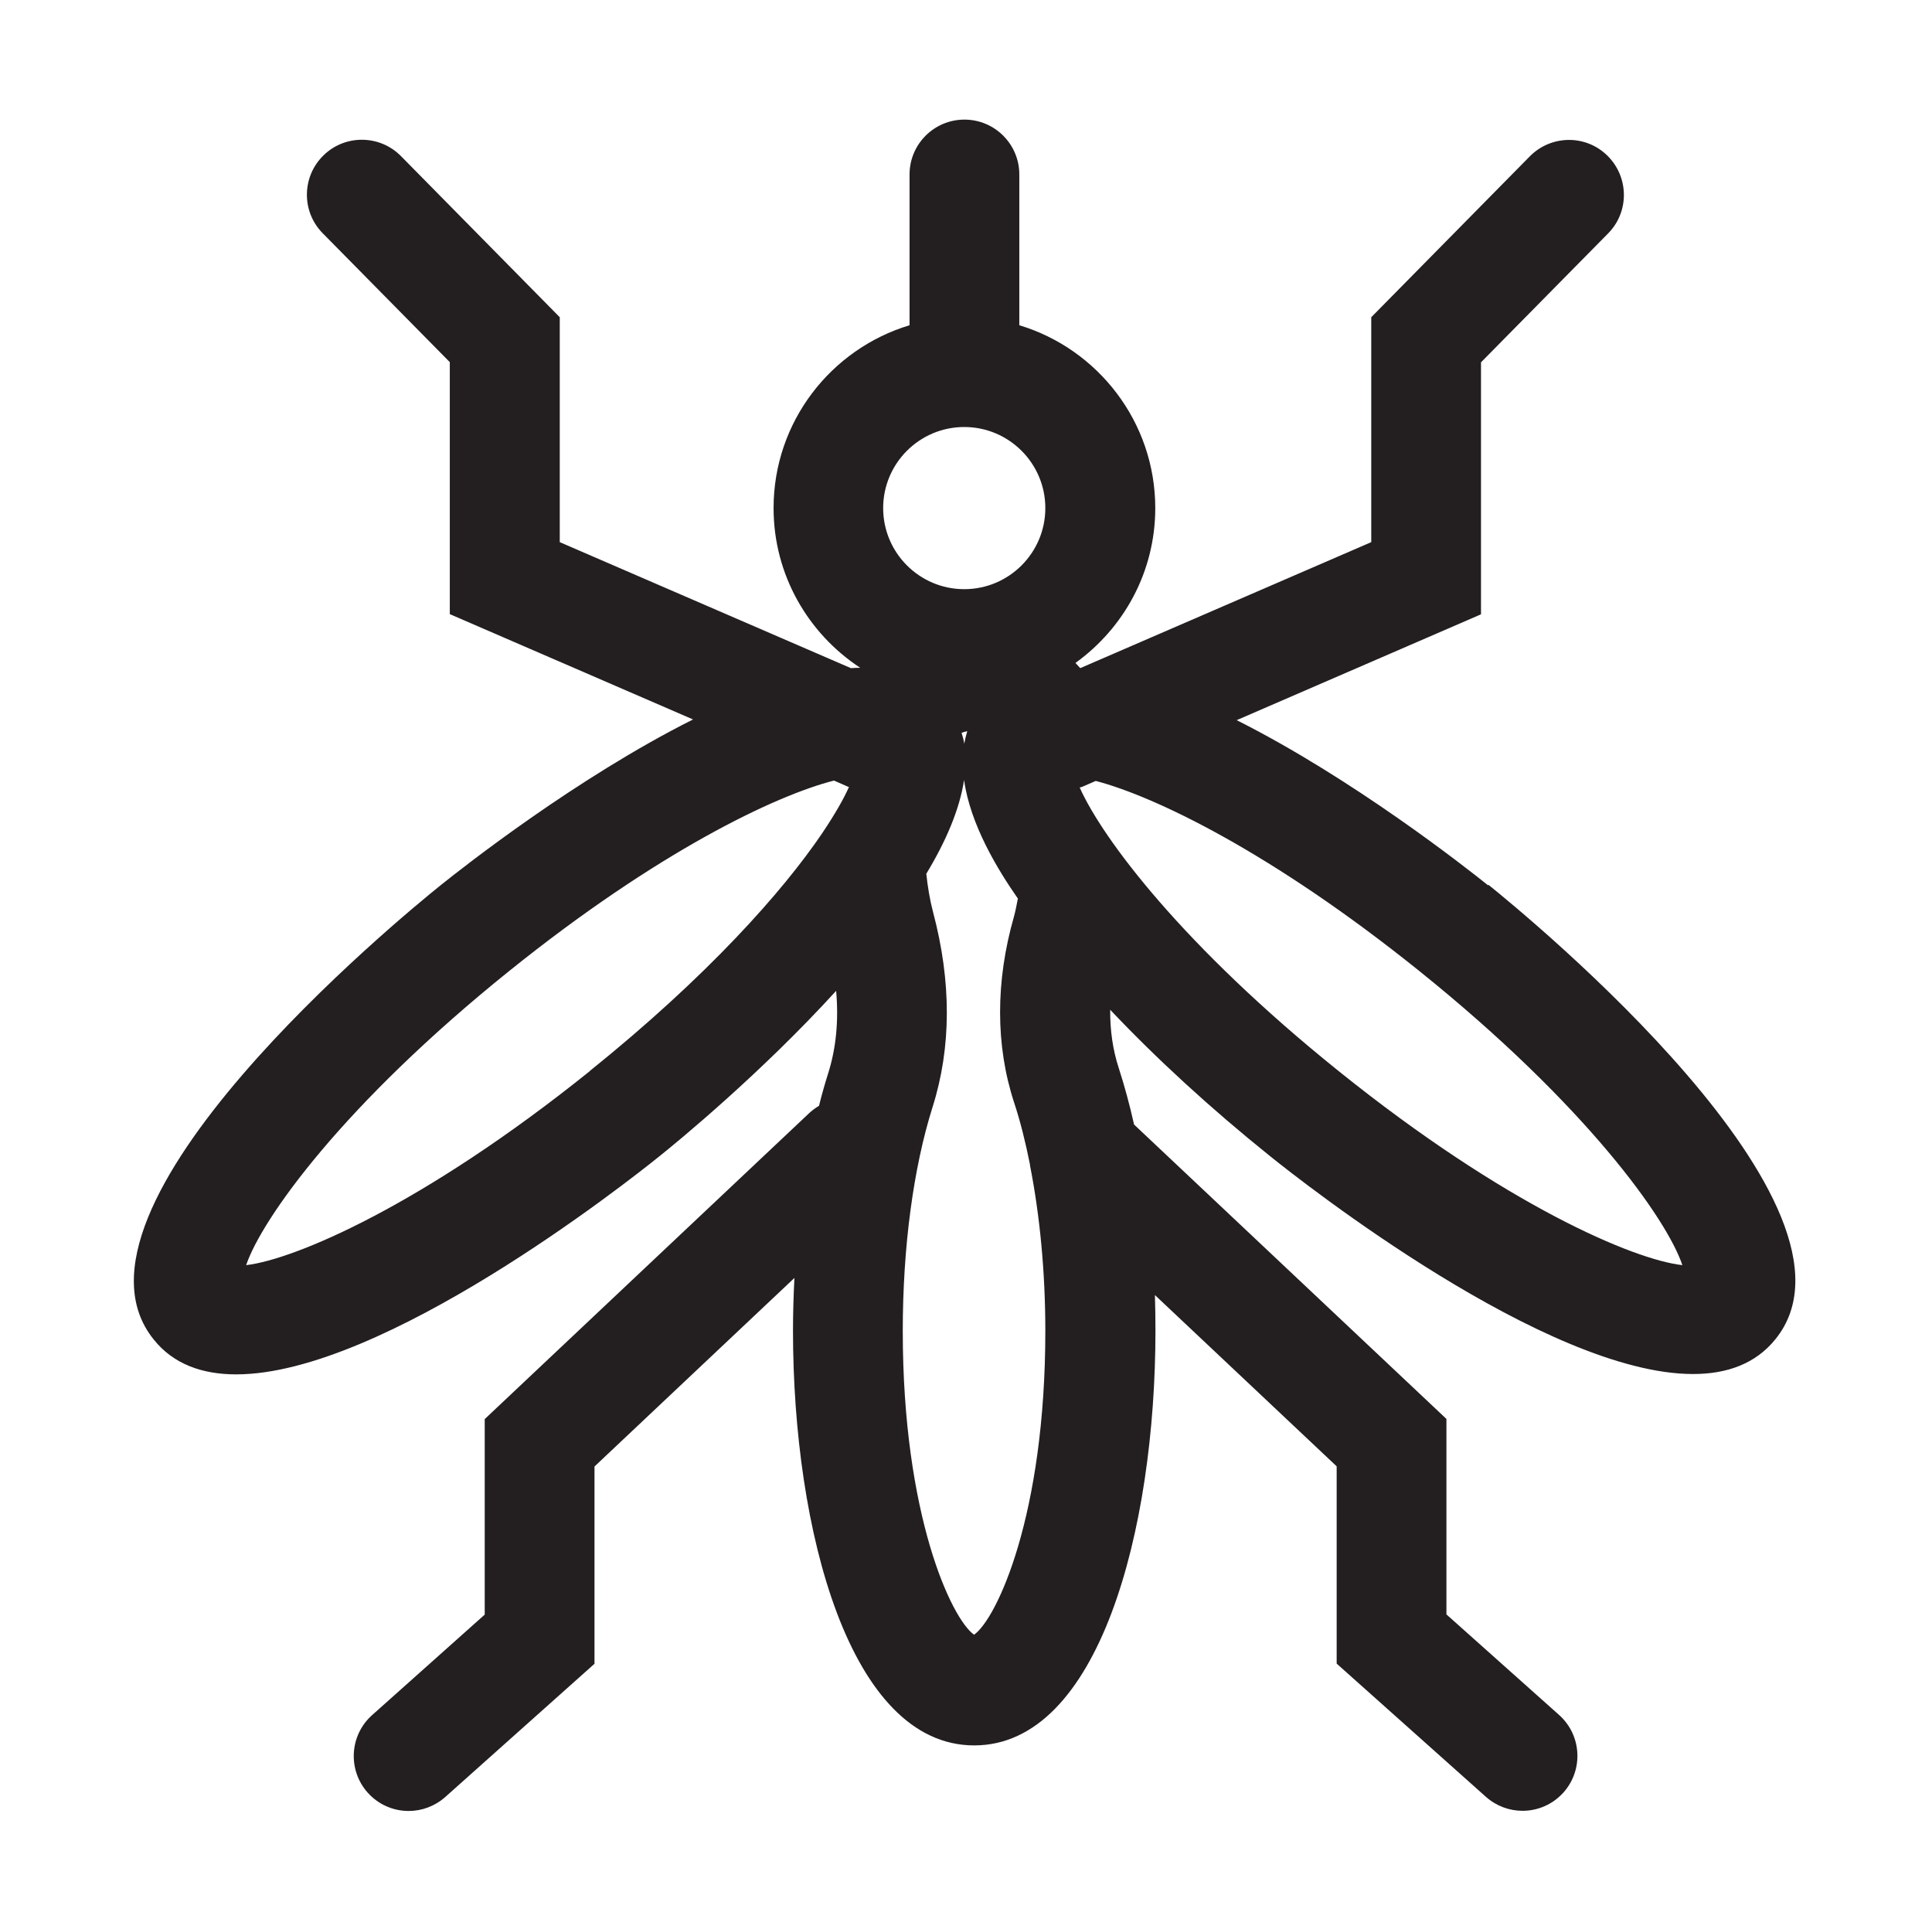 <svg xmlns="http://www.w3.org/2000/svg" width="82" height="81" viewBox="0 0 82 81" fill="none"><path d="M63.161 37.574C62.238 36.833 57.436 33.051 52.489 30.563L62.858 26.071V15.377L68.251 9.908C69.158 8.993 69.143 7.519 68.228 6.611C67.313 5.703 65.838 5.718 64.931 6.634L58.2 13.463V23.008L45.849 28.355C45.781 28.279 45.713 28.211 45.645 28.135C47.694 26.66 49.033 24.271 49.033 21.563C49.033 17.91 46.598 14.809 43.263 13.803V7.405C43.263 6.119 42.219 5.076 40.933 5.076C39.647 5.076 38.604 6.119 38.604 7.405V13.803C35.268 14.809 32.833 17.902 32.833 21.563C32.833 24.399 34.3 26.887 36.509 28.34C36.38 28.34 36.244 28.347 36.115 28.355L23.758 23.008V13.463L17.019 6.626C16.119 5.711 14.636 5.696 13.721 6.603C12.806 7.503 12.791 8.986 13.699 9.901L19.091 15.369V26.063L29.415 30.533C24.453 33.021 19.628 36.825 18.705 37.566C16.981 38.95 2.021 51.248 6.521 56.844C7.361 57.896 8.586 58.327 10.023 58.327C16.255 58.327 26.571 50.212 27.97 49.085C28.757 48.457 32.296 45.553 35.488 42.051C35.601 43.314 35.488 44.502 35.14 45.583C35.004 46.014 34.875 46.468 34.762 46.929C34.618 47.013 34.489 47.111 34.361 47.224L20.573 60.225V68.522L15.794 72.787C14.833 73.642 14.75 75.117 15.605 76.077C16.066 76.592 16.701 76.856 17.344 76.856C17.896 76.856 18.448 76.66 18.895 76.266L25.232 70.609V62.237L33.718 54.235C33.68 54.977 33.657 55.718 33.657 56.466C33.657 64.945 36.063 74.073 41.349 74.073C46.636 74.073 49.041 64.945 49.041 56.466C49.041 55.96 49.033 55.461 49.018 54.961L56.732 62.229V70.602L63.07 76.259C63.516 76.652 64.068 76.849 64.621 76.849C65.263 76.849 65.899 76.584 66.36 76.07C67.215 75.109 67.132 73.635 66.171 72.78L61.391 68.514V60.218L48.133 47.724C47.944 46.877 47.725 46.075 47.483 45.326C47.233 44.562 47.112 43.73 47.12 42.853C49.071 44.918 51.385 47.043 53.911 49.07C55.31 50.197 65.626 58.312 71.858 58.312C73.295 58.312 74.513 57.881 75.36 56.829C79.86 51.233 64.893 38.935 63.176 37.551L63.161 37.574ZM40.926 31.561C40.903 31.402 40.858 31.251 40.812 31.1C40.888 31.07 40.971 31.047 41.054 31.032C41.001 31.206 40.956 31.387 40.926 31.561ZM40.926 18.122C42.824 18.122 44.367 19.665 44.367 21.563C44.367 23.461 42.824 25.004 40.926 25.004C39.027 25.004 37.484 23.461 37.484 21.563C37.484 19.665 39.027 18.122 40.926 18.122ZM25.036 45.455C17.949 51.15 12.496 53.456 10.447 53.691C11.112 51.732 14.538 46.899 21.617 41.204C27.917 36.137 32.924 33.755 35.397 33.127L36.002 33.392C36.002 33.392 36.025 33.392 36.032 33.399C35.805 33.913 35.435 34.556 34.928 35.313C34.913 35.335 34.898 35.358 34.883 35.381C33.219 37.831 30.042 41.423 25.028 45.455H25.036ZM41.342 69.376C40.381 68.696 38.316 64.309 38.316 56.481C38.316 52.942 38.763 49.577 39.579 46.99C40.381 44.456 40.389 41.673 39.602 38.708C39.466 38.194 39.375 37.642 39.315 37.082C40.147 35.706 40.729 34.352 40.918 33.104C41.183 35.002 42.347 36.908 43.202 38.134C43.149 38.391 43.104 38.656 43.036 38.898C42.249 41.643 42.249 44.373 43.043 46.793C43.308 47.595 43.527 48.48 43.716 49.425C43.716 49.433 43.716 49.448 43.716 49.456C44.132 51.566 44.367 53.971 44.367 56.481C44.367 64.317 42.302 68.703 41.342 69.376ZM56.816 45.455C50.228 40.16 46.802 35.608 45.826 33.422C45.864 33.407 45.902 33.407 45.932 33.392L46.507 33.142C49.003 33.792 53.979 36.175 60.234 41.204C67.32 46.899 70.747 51.732 71.405 53.691C69.347 53.464 63.895 51.15 56.816 45.455Z" fill="#231F20"></path></svg>